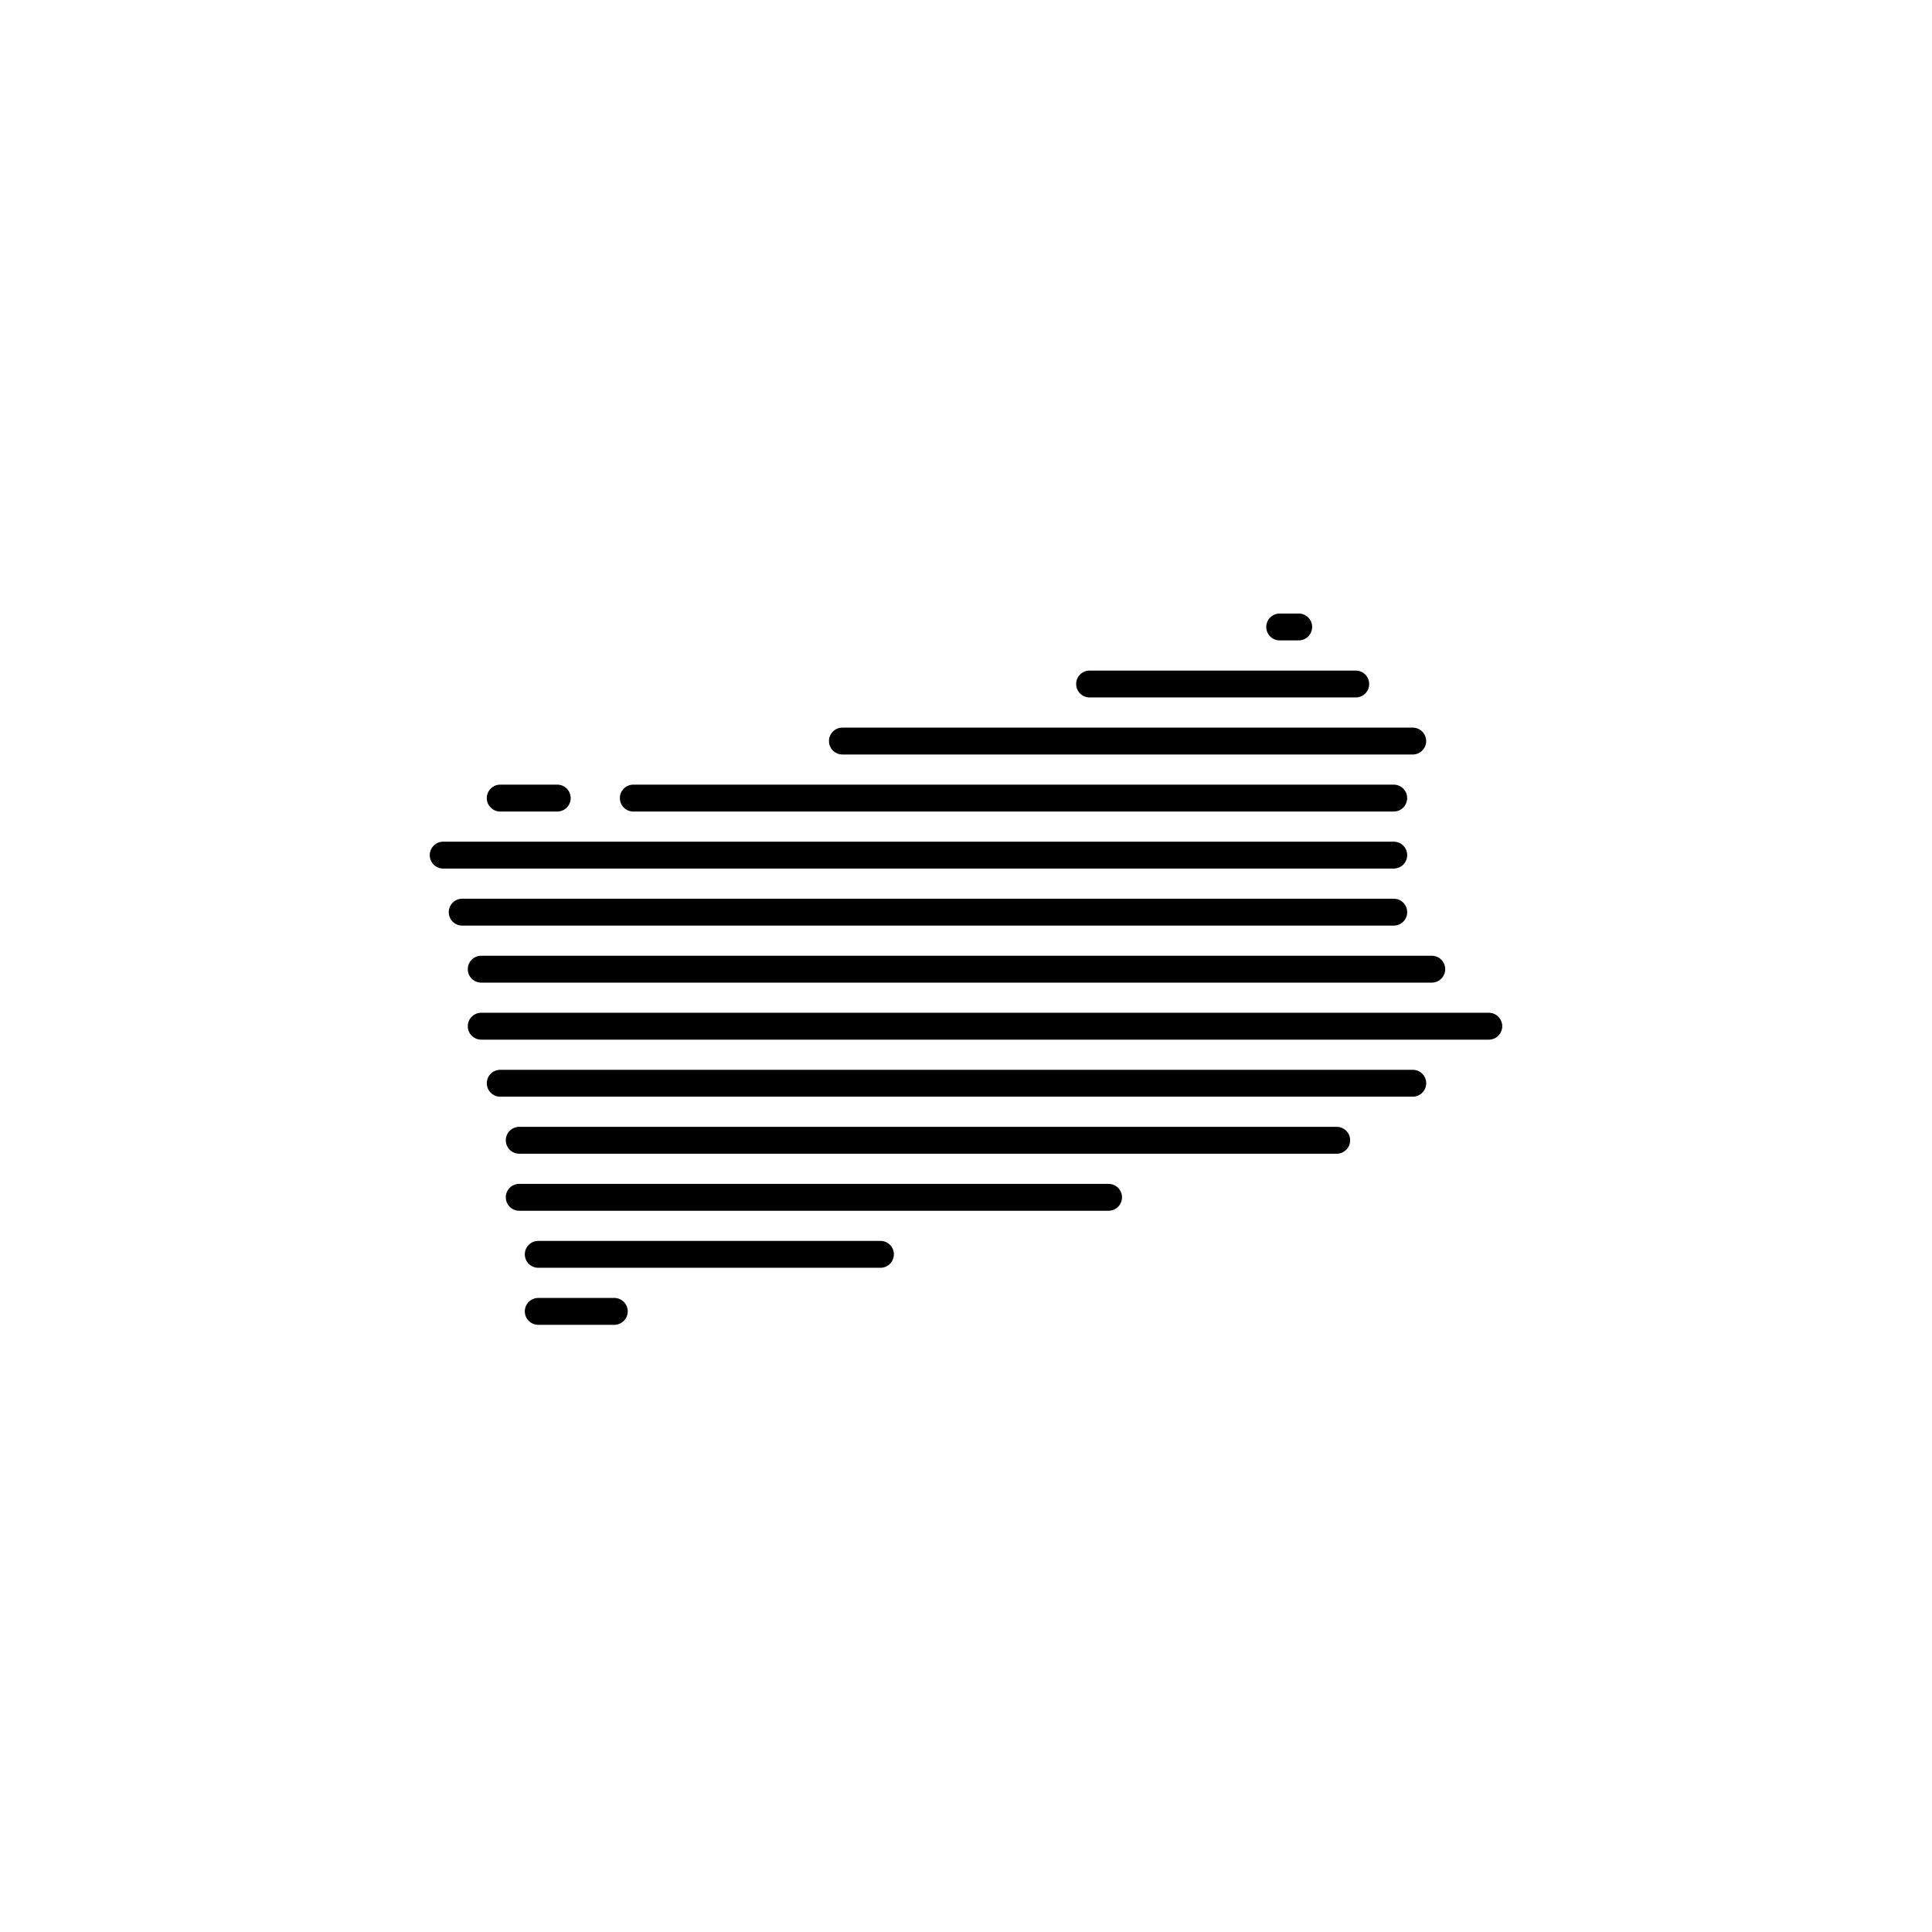 <?xml version="1.0" encoding="UTF-8"?>
<!-- Uploaded to: ICON Repo, www.svgrepo.com, Generator: ICON Repo Mixer Tools -->
<svg fill="#000000" width="800px" height="800px" version="1.1" viewBox="144 144 512 512" xmlns="http://www.w3.org/2000/svg">
 <path d="m367.25 343.95c-1.965 0-3.562-1.594-3.562-3.562s1.598-3.562 3.562-3.562h151.14c1.965 0 3.562 1.594 3.562 3.562s-1.598 3.562-3.562 3.562zm-55.418 15.113c-1.969 0-3.562-1.594-3.562-3.562 0-1.965 1.594-3.562 3.562-3.562h201.52c1.969 0 3.562 1.598 3.562 3.562 0 1.969-1.594 3.562-3.562 3.562zm-35.266 0c-1.969 0-3.562-1.594-3.562-3.562 0-1.965 1.594-3.562 3.562-3.562h15.113c1.969 0 3.562 1.598 3.562 3.562 0 1.969-1.594 3.562-3.562 3.562zm-15.117 15.113c-1.965 0-3.562-1.594-3.562-3.559 0-1.969 1.598-3.562 3.562-3.562h251.91c1.969 0 3.562 1.594 3.562 3.562 0 1.965-1.594 3.559-3.562 3.559zm5.039 15.117c-1.965 0-3.562-1.598-3.562-3.562 0-1.969 1.598-3.562 3.562-3.562h246.87c1.969 0 3.562 1.594 3.562 3.562 0 1.965-1.594 3.562-3.562 3.562zm5.039 15.113c-1.969 0-3.562-1.594-3.562-3.562s1.594-3.562 3.562-3.562h251.91c1.965 0 3.559 1.594 3.559 3.562s-1.594 3.562-3.559 3.562zm0 15.113c-1.969 0-3.562-1.594-3.562-3.562 0-1.965 1.594-3.562 3.562-3.562h267.02c1.965 0 3.562 1.598 3.562 3.562 0 1.969-1.598 3.562-3.562 3.562zm5.039 15.113c-1.969 0-3.562-1.594-3.562-3.559 0-1.969 1.594-3.562 3.562-3.562h241.83c1.965 0 3.562 1.594 3.562 3.562 0 1.965-1.598 3.559-3.562 3.559zm5.035 15.117c-1.965 0-3.562-1.598-3.562-3.562 0-1.969 1.598-3.562 3.562-3.562h216.64c1.965 0 3.562 1.594 3.562 3.562 0 1.965-1.598 3.562-3.562 3.562zm0 15.113c-1.965 0-3.562-1.594-3.562-3.562s1.598-3.562 3.562-3.562h156.18c1.965 0 3.562 1.594 3.562 3.562s-1.598 3.562-3.562 3.562zm5.039 15.113c-1.965 0-3.562-1.594-3.562-3.562 0-1.965 1.598-3.562 3.562-3.562h90.688c1.965 0 3.562 1.598 3.562 3.562 0 1.969-1.598 3.562-3.562 3.562zm0 15.117c-1.965 0-3.562-1.598-3.562-3.562 0-1.969 1.598-3.562 3.562-3.562h20.152c1.969 0 3.562 1.594 3.562 3.562 0 1.965-1.594 3.562-3.562 3.562zm146.11-166.26c-1.969 0-3.562-1.598-3.562-3.562 0-1.969 1.594-3.562 3.562-3.562h70.535c1.965 0 3.559 1.594 3.559 3.562 0 1.965-1.594 3.562-3.559 3.562zm50.383-15.117c-1.969 0-3.562-1.594-3.562-3.562 0-1.965 1.594-3.559 3.562-3.559h5.035c1.969 0 3.562 1.594 3.562 3.559 0 1.969-1.594 3.562-3.562 3.562z"/>
</svg>